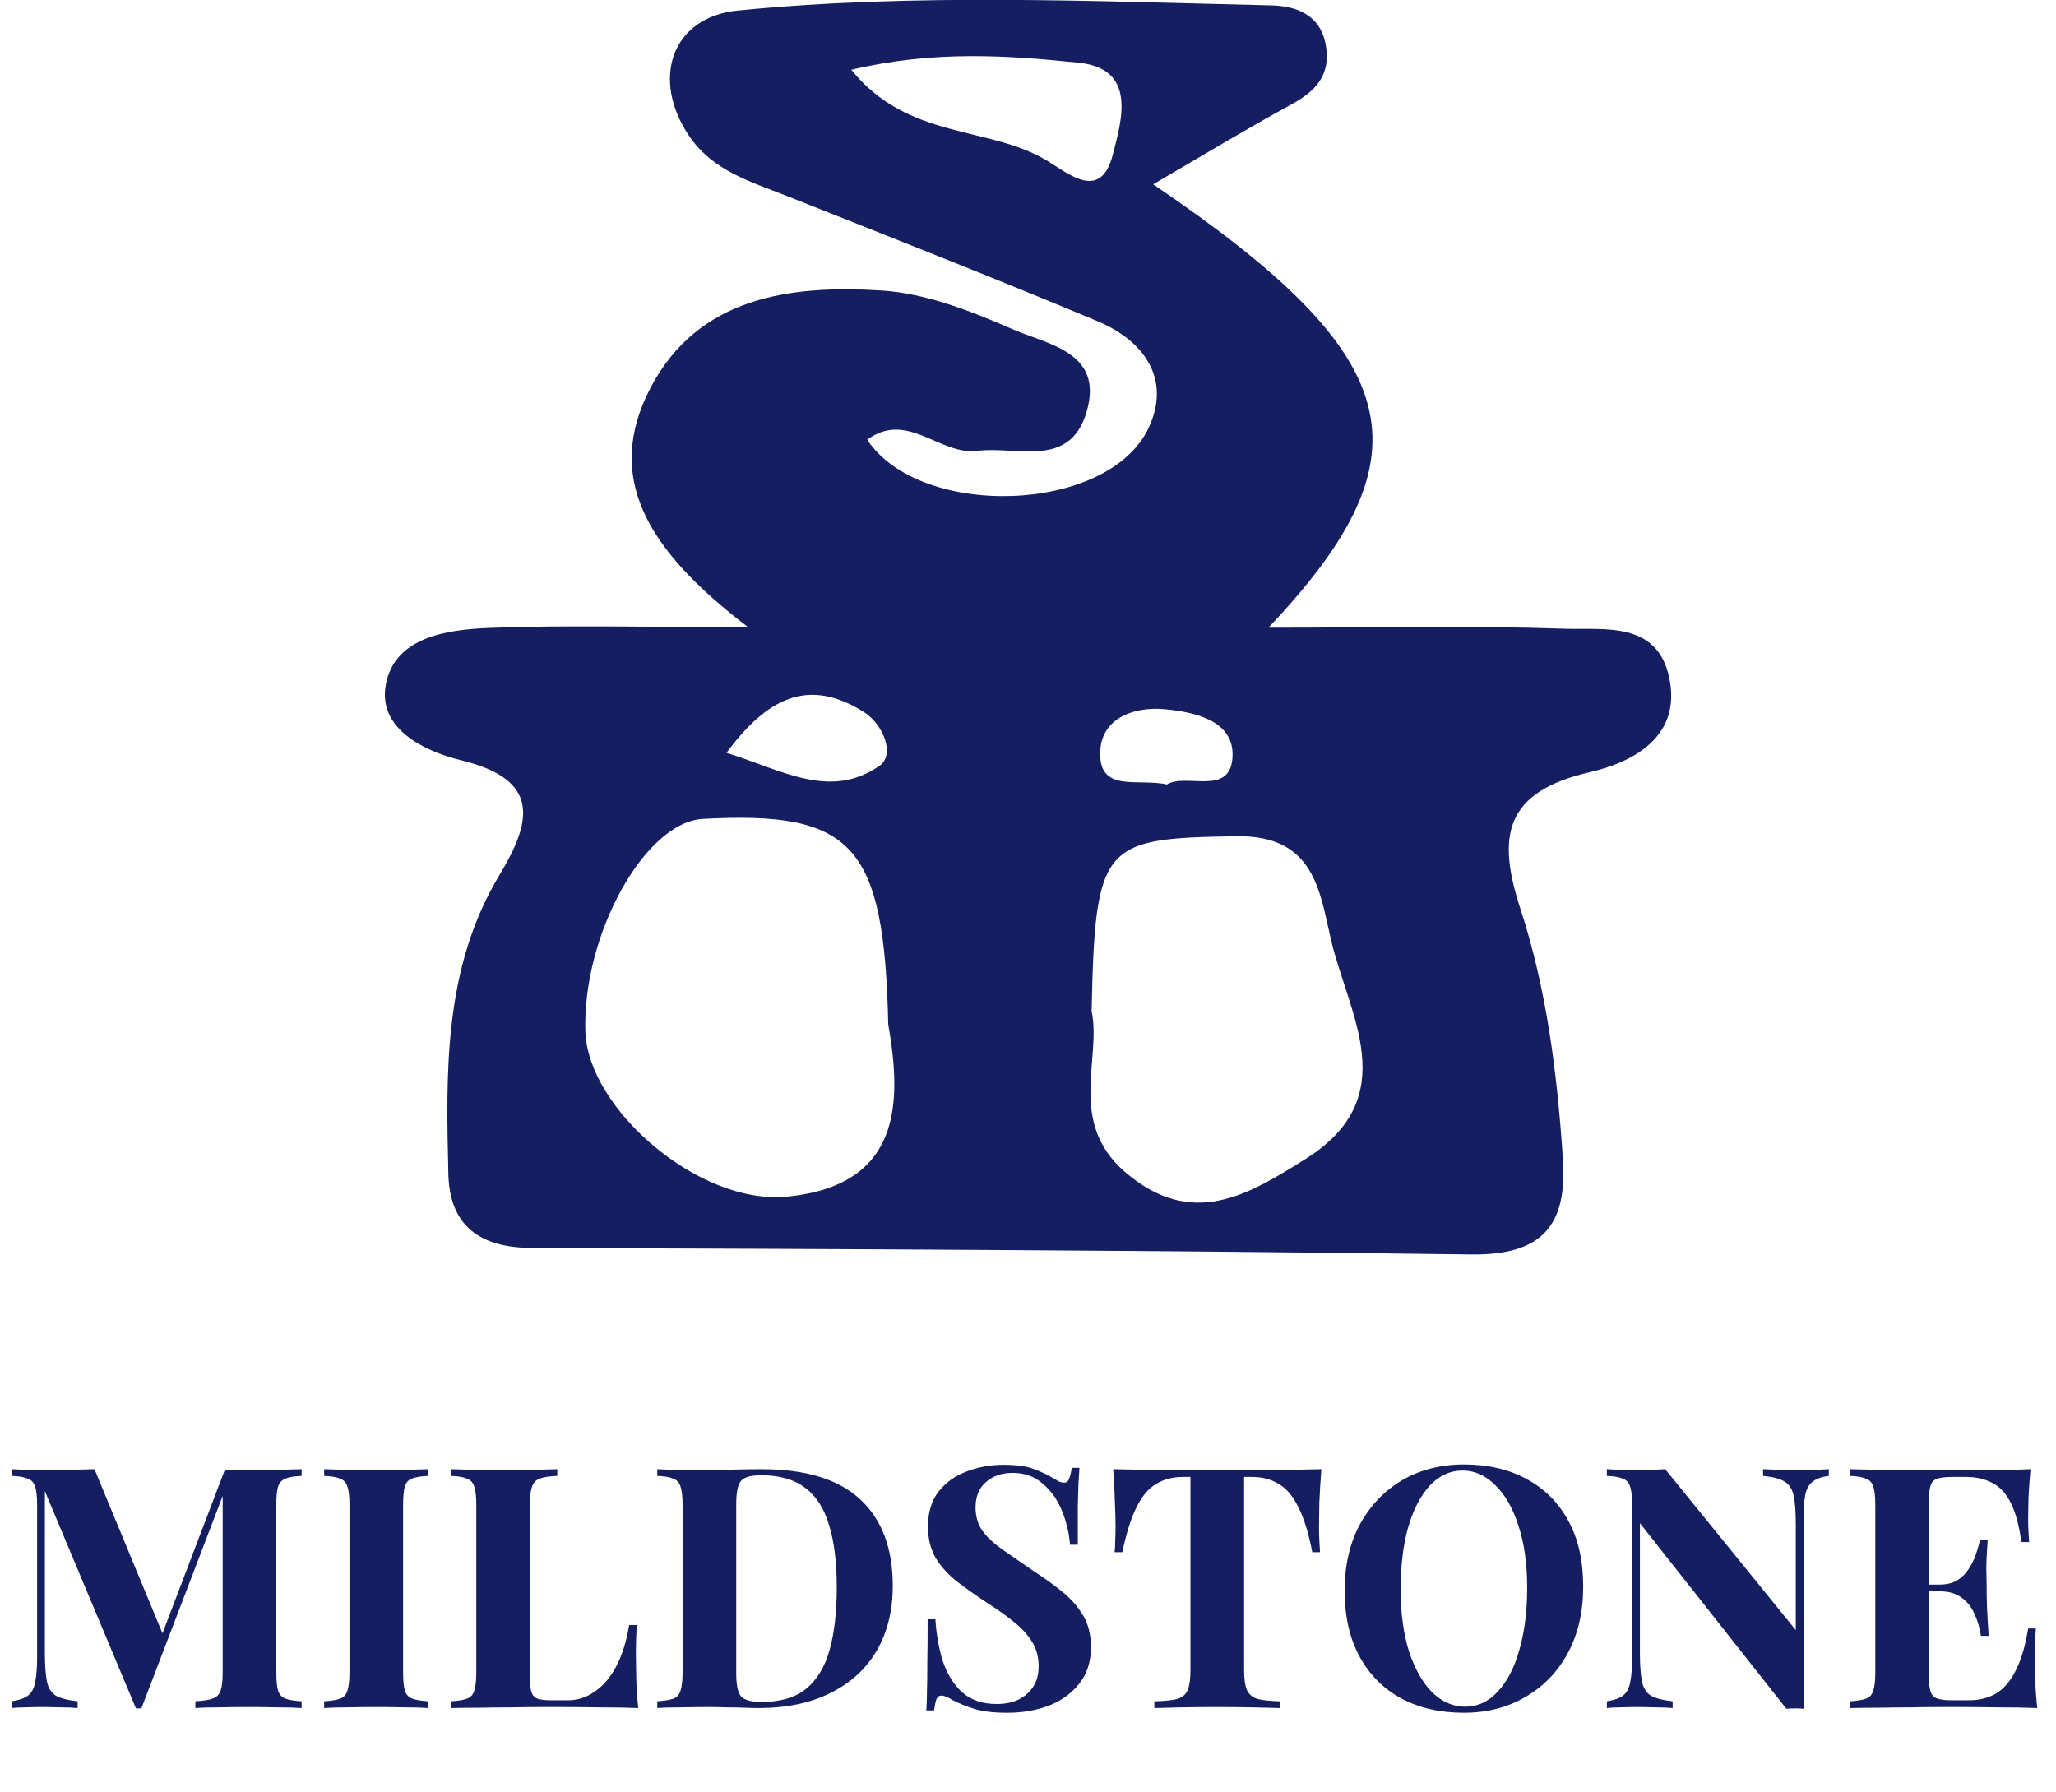 <svg xmlns="http://www.w3.org/2000/svg" width="195" height="170" viewBox="0 0 195 170" fill="none"><g clip-path="url(#clip0_400_1119)"><path d="M158.304 64.226C157.144 58.881 152.128 59.757 148.36 59.63C139.517 59.326 130.673 59.532 120.302 59.532C136.058 42.907 133.326 33.724 109.37 17.48C113.934 14.825 118.165 12.258 122.503 9.892C124.807 8.63 126.227 7.11 125.75 4.322C125.259 1.389 122.94 0.562 120.557 0.508C103.691 0.127 86.8 -0.66 69.983 0.997C63.679 1.618 61.734 7.506 65.34 12.865C67.575 16.195 71.167 17.216 74.625 18.586C84.481 22.497 94.332 26.375 104.104 30.468C108.565 32.34 111.109 36.017 108.928 40.609C105.052 48.75 87.242 49.249 82.25 41.704C86.043 38.902 89.129 43.2 92.671 42.765C96.41 42.276 101.426 44.496 103.042 39.112C104.757 33.392 99.382 32.687 96.017 31.216C92.086 29.499 87.827 27.822 83.621 27.553C74.979 27.001 66.219 28.145 61.699 36.78C57.278 45.264 61.316 52.134 70.941 59.473C60.535 59.473 53.49 59.282 46.469 59.551C42.421 59.708 37.463 60.392 36.599 64.896C35.788 69.115 40.239 71.252 43.727 72.103C51.289 73.942 50.458 77.873 47.378 82.983C42.072 91.784 42.293 101.602 42.524 111.343C42.642 116.232 45.472 118.34 50.444 118.359C80.133 118.457 109.827 118.589 139.517 118.976C146.228 119.064 148.66 116.276 148.232 109.92C147.697 101.862 146.704 93.847 144.204 86.2C141.953 79.325 142.681 75.125 150.733 73.247C154.747 72.333 159.552 69.952 158.304 64.226ZM105.548 14.649C104.408 19.119 101.406 16.512 99.338 15.256C93.83 11.901 86.122 13.3 80.742 6.616C88.573 4.762 95.525 5.247 102.3 5.946C107.872 6.518 106.378 11.422 105.548 14.649ZM81.926 67.526C83.793 68.7 84.908 71.59 83.43 72.621C78.718 75.907 74.164 73.027 68.902 71.399C72.749 66.221 76.64 64.197 81.926 67.526ZM74.611 113.489C66.322 114.311 55.759 105.177 55.519 97.842C55.224 88.699 61.149 77.966 66.666 77.668C80.885 76.895 83.862 80.059 84.245 97.148C85.542 104.595 85.518 112.423 74.616 113.499L74.611 113.489ZM104.359 71.115C104.565 68.108 107.557 66.998 110.446 67.262C113.463 67.541 117.202 68.416 116.887 71.961C116.573 75.506 112.465 73.291 110.677 74.406C107.965 73.77 104.074 75.296 104.364 71.125L104.359 71.115ZM123.844 109.91C118.376 113.333 113.035 116.638 106.648 111.108C101.244 106.385 104.492 100.4 103.534 95.901C103.873 79.956 104.57 79.521 117.221 79.311C124.645 79.183 125.156 84.454 126.237 89.129C127.897 96.219 133.179 104.013 123.844 109.91Z" fill="#141E61"></path></g><path d="M28.608 139.344V139.984C27.925 140.005 27.413 140.091 27.072 140.24C26.731 140.368 26.496 140.624 26.368 141.008C26.261 141.371 26.208 141.947 26.208 142.736V158.608C26.208 159.376 26.261 159.952 26.368 160.336C26.496 160.72 26.731 160.976 27.072 161.104C27.413 161.232 27.925 161.317 28.608 161.36V162C28.011 161.957 27.253 161.936 26.336 161.936C25.44 161.915 24.523 161.904 23.584 161.904C22.56 161.904 21.6 161.915 20.704 161.936C19.808 161.936 19.083 161.957 18.528 162V161.36C19.253 161.317 19.797 161.232 20.16 161.104C20.544 160.976 20.8 160.72 20.928 160.336C21.056 159.952 21.12 159.376 21.12 158.608V141.296H21.344L13.408 162.032H12.896L4.256 141.424V156.752C4.256 157.925 4.32 158.832 4.448 159.472C4.576 160.091 4.853 160.539 5.28 160.816C5.728 161.072 6.421 161.253 7.36 161.36V162C6.955 161.957 6.421 161.936 5.76 161.936C5.099 161.915 4.48 161.904 3.904 161.904C3.413 161.904 2.912 161.915 2.4 161.936C1.888 161.936 1.461 161.957 1.12 162V161.36C1.803 161.253 2.315 161.072 2.656 160.816C2.997 160.56 3.221 160.144 3.328 159.568C3.456 158.971 3.52 158.16 3.52 157.136V142.736C3.52 141.947 3.456 141.371 3.328 141.008C3.221 140.624 2.987 140.368 2.624 140.24C2.283 140.091 1.781 140.005 1.12 139.984V139.344C1.461 139.365 1.888 139.387 2.4 139.408C2.912 139.429 3.413 139.44 3.904 139.44C4.821 139.44 5.717 139.429 6.592 139.408C7.488 139.387 8.277 139.365 8.96 139.344L15.68 155.568L14.88 156.304L21.312 139.44C21.675 139.44 22.048 139.44 22.432 139.44C22.816 139.44 23.2 139.44 23.584 139.44C24.523 139.44 25.44 139.429 26.336 139.408C27.253 139.387 28.011 139.365 28.608 139.344ZM40.632 139.344V139.984C39.95 140.005 39.427 140.091 39.064 140.24C38.723 140.368 38.499 140.624 38.392 141.008C38.286 141.371 38.232 141.947 38.232 142.736V158.608C38.232 159.376 38.286 159.952 38.392 160.336C38.52 160.72 38.755 160.976 39.096 161.104C39.438 161.232 39.95 161.317 40.632 161.36V162C40.056 161.957 39.331 161.936 38.456 161.936C37.582 161.915 36.696 161.904 35.8 161.904C34.755 161.904 33.784 161.915 32.888 161.936C32.014 161.936 31.299 161.957 30.744 162V161.36C31.427 161.317 31.939 161.232 32.28 161.104C32.622 160.976 32.846 160.72 32.952 160.336C33.08 159.952 33.144 159.376 33.144 158.608V142.736C33.144 141.947 33.08 141.371 32.952 141.008C32.846 140.624 32.611 140.368 32.248 140.24C31.907 140.091 31.406 140.005 30.744 139.984V139.344C31.299 139.365 32.014 139.387 32.888 139.408C33.784 139.429 34.755 139.44 35.8 139.44C36.696 139.44 37.582 139.429 38.456 139.408C39.331 139.387 40.056 139.365 40.632 139.344ZM52.855 139.344V139.984C52.13 140.005 51.575 140.091 51.191 140.24C50.829 140.368 50.584 140.624 50.456 141.008C50.328 141.371 50.264 141.947 50.264 142.736V158.992C50.264 159.653 50.306 160.144 50.392 160.464C50.498 160.784 50.69 160.997 50.968 161.104C51.266 161.211 51.703 161.264 52.279 161.264H53.847C54.573 161.264 55.255 161.093 55.895 160.752C56.535 160.411 57.111 159.931 57.623 159.312C58.136 158.672 58.562 157.915 58.904 157.04C59.245 156.165 59.501 155.195 59.672 154.128H60.407C60.343 154.853 60.312 155.792 60.312 156.944C60.312 157.435 60.322 158.149 60.343 159.088C60.365 160.027 60.429 160.997 60.535 162C59.447 161.957 58.221 161.936 56.855 161.936C55.49 161.915 54.274 161.904 53.208 161.904C52.674 161.904 51.992 161.904 51.16 161.904C50.328 161.904 49.431 161.915 48.471 161.936C47.511 161.936 46.541 161.947 45.559 161.968C44.578 161.968 43.65 161.979 42.776 162V161.36C43.458 161.317 43.97 161.232 44.312 161.104C44.653 160.976 44.877 160.72 44.983 160.336C45.111 159.952 45.175 159.376 45.175 158.608V142.736C45.175 141.947 45.111 141.371 44.983 141.008C44.877 140.624 44.642 140.368 44.279 140.24C43.938 140.091 43.437 140.005 42.776 139.984V139.344C43.309 139.365 44.023 139.387 44.919 139.408C45.837 139.429 46.807 139.44 47.831 139.44C48.77 139.44 49.688 139.429 50.584 139.408C51.501 139.387 52.258 139.365 52.855 139.344ZM72.226 139.344C76.429 139.344 79.554 140.304 81.602 142.224C83.65 144.123 84.674 146.853 84.674 150.416C84.674 152.741 84.173 154.779 83.17 156.528C82.167 158.256 80.706 159.6 78.786 160.56C76.887 161.52 74.605 162 71.938 162C71.597 162 71.149 161.989 70.594 161.968C70.039 161.947 69.463 161.936 68.866 161.936C68.269 161.915 67.735 161.904 67.266 161.904C66.327 161.904 65.399 161.915 64.482 161.936C63.586 161.936 62.871 161.957 62.338 162V161.36C63.021 161.317 63.533 161.232 63.874 161.104C64.215 160.976 64.439 160.72 64.546 160.336C64.674 159.952 64.738 159.376 64.738 158.608V142.736C64.738 141.947 64.674 141.371 64.546 141.008C64.439 140.624 64.205 140.368 63.842 140.24C63.501 140.091 62.999 140.005 62.338 139.984V139.344C62.871 139.365 63.586 139.397 64.482 139.44C65.399 139.461 66.306 139.461 67.202 139.44C67.97 139.419 68.834 139.397 69.794 139.376C70.775 139.355 71.586 139.344 72.226 139.344ZM72.194 139.92C71.213 139.92 70.573 140.101 70.274 140.464C69.975 140.827 69.826 141.563 69.826 142.672V158.672C69.826 159.781 69.975 160.517 70.274 160.88C70.594 161.243 71.245 161.424 72.226 161.424C74.018 161.424 75.426 161.008 76.45 160.176C77.495 159.323 78.242 158.085 78.69 156.464C79.138 154.843 79.362 152.869 79.362 150.544C79.362 148.155 79.117 146.181 78.626 144.624C78.157 143.045 77.399 141.872 76.354 141.104C75.309 140.315 73.922 139.92 72.194 139.92ZM95.182 138.928C96.44 138.928 97.411 139.067 98.094 139.344C98.776 139.6 99.363 139.877 99.854 140.176C100.11 140.325 100.312 140.443 100.462 140.528C100.632 140.592 100.792 140.624 100.942 140.624C101.155 140.624 101.304 140.507 101.39 140.272C101.496 140.037 101.582 139.685 101.646 139.216H102.382C102.36 139.621 102.328 140.112 102.286 140.688C102.264 141.243 102.243 141.979 102.222 142.896C102.222 143.813 102.222 145.019 102.222 146.512H101.486C101.4 145.403 101.144 144.325 100.718 143.28C100.291 142.235 99.683 141.381 98.894 140.72C98.126 140.037 97.176 139.696 96.046 139.696C95.022 139.696 94.179 139.984 93.518 140.56C92.856 141.136 92.526 141.936 92.526 142.96C92.526 143.813 92.739 144.549 93.166 145.168C93.592 145.765 94.211 146.352 95.022 146.928C95.854 147.504 96.856 148.197 98.03 149.008C99.054 149.669 99.971 150.331 100.782 150.992C101.592 151.653 102.243 152.4 102.734 153.232C103.224 154.064 103.47 155.056 103.47 156.208C103.47 157.616 103.096 158.779 102.35 159.696C101.624 160.613 100.664 161.307 99.47 161.776C98.275 162.224 96.963 162.448 95.534 162.448C94.211 162.448 93.155 162.32 92.366 162.064C91.576 161.808 90.915 161.541 90.382 161.264C89.912 160.965 89.55 160.816 89.294 160.816C89.08 160.816 88.92 160.933 88.814 161.168C88.728 161.403 88.654 161.755 88.59 162.224H87.854C87.896 161.712 87.918 161.115 87.918 160.432C87.939 159.749 87.95 158.864 87.95 157.776C87.971 156.667 87.982 155.269 87.982 153.584H88.718C88.803 154.992 89.038 156.315 89.422 157.552C89.827 158.768 90.435 159.749 91.246 160.496C92.078 161.243 93.176 161.616 94.542 161.616C95.288 161.616 95.95 161.488 96.526 161.232C97.123 160.955 97.603 160.549 97.966 160.016C98.328 159.483 98.51 158.821 98.51 158.032C98.51 157.136 98.296 156.357 97.87 155.696C97.464 155.035 96.899 154.416 96.174 153.84C95.47 153.264 94.648 152.677 93.71 152.08C92.707 151.419 91.768 150.757 90.894 150.096C90.019 149.435 89.315 148.677 88.782 147.824C88.27 146.971 88.014 145.957 88.014 144.784C88.014 143.44 88.344 142.341 89.006 141.488C89.688 140.613 90.574 139.973 91.662 139.568C92.771 139.141 93.944 138.928 95.182 138.928ZM125.325 139.344C125.24 140.432 125.176 141.477 125.133 142.48C125.112 143.483 125.101 144.251 125.101 144.784C125.101 145.253 125.112 145.701 125.133 146.128C125.155 146.555 125.176 146.917 125.197 147.216H124.461C124.12 145.424 123.683 144.005 123.149 142.96C122.637 141.915 122.019 141.179 121.293 140.752C120.568 140.304 119.715 140.08 118.733 140.08H117.997V158.352C117.997 159.205 118.083 159.845 118.253 160.272C118.445 160.699 118.787 160.987 119.277 161.136C119.768 161.264 120.483 161.339 121.421 161.36V162C120.76 161.979 119.875 161.957 118.765 161.936C117.677 161.915 116.536 161.904 115.341 161.904C114.168 161.904 113.059 161.915 112.013 161.936C110.968 161.957 110.125 161.979 109.485 162V161.36C110.445 161.339 111.171 161.264 111.661 161.136C112.152 160.987 112.483 160.699 112.653 160.272C112.824 159.845 112.909 159.205 112.909 158.352V140.08H112.205C111.224 140.08 110.371 140.304 109.645 140.752C108.92 141.179 108.301 141.915 107.789 142.96C107.277 143.984 106.829 145.403 106.445 147.216H105.709C105.752 146.917 105.773 146.555 105.773 146.128C105.795 145.701 105.805 145.253 105.805 144.784C105.805 144.251 105.784 143.483 105.741 142.48C105.72 141.477 105.667 140.432 105.581 139.344C106.563 139.365 107.629 139.387 108.781 139.408C109.955 139.429 111.128 139.44 112.301 139.44C113.475 139.44 114.531 139.44 115.469 139.44C116.429 139.44 117.485 139.44 118.637 139.44C119.811 139.44 120.984 139.429 122.157 139.408C123.331 139.387 124.387 139.365 125.325 139.344ZM138.86 138.896C141.122 138.896 143.095 139.355 144.78 140.272C146.487 141.189 147.81 142.512 148.748 144.24C149.687 145.947 150.156 148.027 150.156 150.48C150.156 152.869 149.676 154.96 148.716 156.752C147.756 158.544 146.412 159.941 144.684 160.944C142.978 161.947 141.026 162.448 138.828 162.448C136.567 162.448 134.583 161.989 132.876 161.072C131.191 160.155 129.879 158.832 128.94 157.104C128.002 155.376 127.532 153.296 127.532 150.864C127.532 148.475 128.012 146.384 128.972 144.592C129.954 142.8 131.287 141.403 132.972 140.4C134.679 139.397 136.642 138.896 138.86 138.896ZM138.732 139.472C137.538 139.472 136.492 139.952 135.596 140.912C134.722 141.872 134.039 143.195 133.548 144.88C133.079 146.565 132.844 148.517 132.844 150.736C132.844 152.997 133.111 154.971 133.644 156.656C134.199 158.32 134.935 159.611 135.852 160.528C136.791 161.424 137.826 161.872 138.956 161.872C140.151 161.872 141.186 161.392 142.06 160.432C142.956 159.472 143.639 158.149 144.108 156.464C144.599 154.757 144.844 152.805 144.844 150.608C144.844 148.325 144.567 146.352 144.012 144.688C143.479 143.024 142.743 141.744 141.804 140.848C140.887 139.931 139.863 139.472 138.732 139.472ZM173.457 139.344V139.984C172.775 140.069 172.263 140.251 171.921 140.528C171.58 140.784 171.345 141.2 171.217 141.776C171.111 142.352 171.057 143.163 171.057 144.208V162.064C170.801 162.043 170.535 162.032 170.257 162.032C170.001 162.032 169.724 162.043 169.425 162.064L155.537 144.464V156.752C155.537 157.925 155.601 158.832 155.729 159.472C155.857 160.091 156.135 160.539 156.561 160.816C157.009 161.072 157.703 161.253 158.641 161.36V162C158.236 161.957 157.703 161.936 157.041 161.936C156.38 161.915 155.761 161.904 155.185 161.904C154.695 161.904 154.193 161.915 153.681 161.936C153.169 161.936 152.743 161.957 152.401 162V161.36C153.084 161.253 153.596 161.072 153.937 160.816C154.279 160.56 154.503 160.144 154.609 159.568C154.737 158.971 154.801 158.16 154.801 157.136V142.736C154.801 141.947 154.737 141.371 154.609 141.008C154.503 140.624 154.268 140.368 153.905 140.24C153.564 140.091 153.063 140.005 152.401 139.984V139.344C152.743 139.365 153.169 139.387 153.681 139.408C154.193 139.429 154.695 139.44 155.185 139.44C155.697 139.44 156.188 139.429 156.657 139.408C157.127 139.387 157.553 139.365 157.937 139.344L170.321 154.608V144.592C170.321 143.419 170.257 142.523 170.129 141.904C170.001 141.264 169.713 140.805 169.265 140.528C168.839 140.251 168.156 140.069 167.217 139.984V139.344C167.623 139.365 168.156 139.387 168.817 139.408C169.479 139.429 170.097 139.44 170.673 139.44C171.185 139.44 171.687 139.429 172.177 139.408C172.689 139.387 173.116 139.365 173.457 139.344ZM192.583 139.344C192.498 140.283 192.434 141.189 192.391 142.064C192.37 142.939 192.359 143.611 192.359 144.08C192.359 144.507 192.37 144.912 192.391 145.296C192.412 145.68 192.434 146 192.455 146.256H191.719C191.506 144.699 191.175 143.472 190.727 142.576C190.279 141.659 189.692 141.019 188.967 140.656C188.263 140.272 187.431 140.08 186.471 140.08H185.159C184.54 140.08 184.071 140.133 183.751 140.24C183.431 140.347 183.218 140.56 183.111 140.88C183.004 141.2 182.951 141.691 182.951 142.352V158.992C182.951 159.653 183.004 160.144 183.111 160.464C183.218 160.784 183.431 160.997 183.751 161.104C184.071 161.211 184.54 161.264 185.159 161.264H186.727C187.687 161.264 188.53 161.061 189.255 160.656C190.002 160.229 190.631 159.515 191.143 158.512C191.676 157.509 192.082 156.155 192.359 154.448H193.095C193.031 155.131 192.999 156.027 192.999 157.136C192.999 157.627 193.01 158.32 193.031 159.216C193.052 160.112 193.116 161.04 193.223 162C192.135 161.957 190.908 161.936 189.543 161.936C188.178 161.915 186.962 161.904 185.895 161.904C185.362 161.904 184.679 161.904 183.847 161.904C183.015 161.904 182.119 161.915 181.159 161.936C180.199 161.936 179.228 161.947 178.247 161.968C177.266 161.968 176.338 161.979 175.463 162V161.36C176.146 161.317 176.658 161.232 176.999 161.104C177.34 160.976 177.564 160.72 177.671 160.336C177.799 159.952 177.863 159.376 177.863 158.608V142.736C177.863 141.947 177.799 141.371 177.671 141.008C177.564 140.624 177.33 140.368 176.967 140.24C176.626 140.091 176.124 140.005 175.463 139.984V139.344C176.338 139.365 177.266 139.387 178.247 139.408C179.228 139.408 180.199 139.419 181.159 139.44C182.119 139.44 183.015 139.44 183.847 139.44C184.679 139.44 185.362 139.44 185.895 139.44C186.876 139.44 187.986 139.44 189.223 139.44C190.482 139.419 191.602 139.387 192.583 139.344ZM187.591 150.288C187.591 150.288 187.591 150.395 187.591 150.608C187.591 150.821 187.591 150.928 187.591 150.928H181.991C181.991 150.928 181.991 150.821 181.991 150.608C181.991 150.395 181.991 150.288 181.991 150.288H187.591ZM188.519 146.064C188.434 147.28 188.391 148.208 188.391 148.848C188.412 149.488 188.423 150.075 188.423 150.608C188.423 151.141 188.434 151.728 188.455 152.368C188.476 153.008 188.53 153.936 188.615 155.152H187.879C187.772 154.405 187.57 153.712 187.271 153.072C186.994 152.432 186.588 151.92 186.055 151.536C185.522 151.131 184.828 150.928 183.975 150.928V150.288C184.615 150.288 185.159 150.16 185.607 149.904C186.055 149.627 186.418 149.275 186.695 148.848C186.994 148.4 187.228 147.931 187.399 147.44C187.57 146.949 187.698 146.491 187.783 146.064H188.519Z" fill="#141E61"></path><defs><clipPath id="clip0_400_1119"><rect width="122" height="119" fill="white" transform="translate(36.5)"></rect></clipPath></defs></svg>